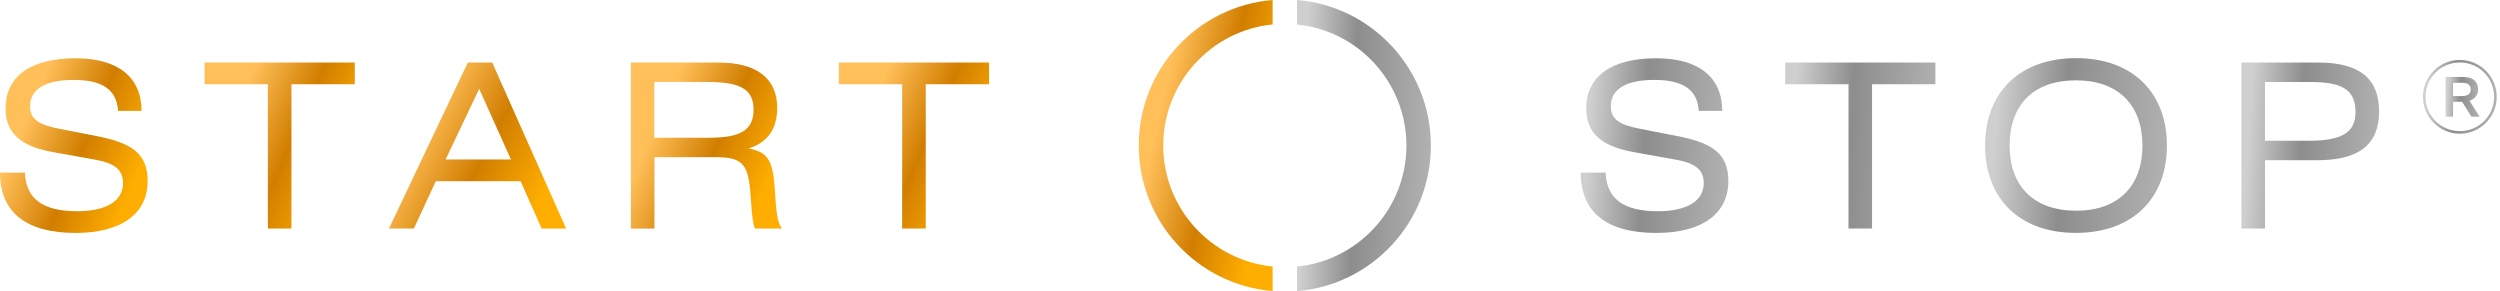 <svg xmlns="http://www.w3.org/2000/svg" fill="none" viewBox="0 0 292 34" height="34" width="292">
<path fill="url(#paint0_linear_866_649)" d="M198.419 12.937C198.236 10.456 196.577 9.334 193.211 9.334C189.846 9.334 188.14 10.456 188.14 12.407C188.14 13.984 189.234 14.596 191.587 15.051L195.836 15.881C199.922 16.656 201.873 17.887 201.873 21.143C201.873 24.882 198.909 27.207 193.463 27.207C187.671 27.207 184.625 24.808 184.625 20.157H187.535C187.644 23.203 189.615 24.672 193.626 24.672C197.128 24.672 198.997 23.414 198.997 21.388C198.997 19.783 197.957 19.035 195.659 18.634L190.88 17.778C187.086 17.111 185.271 15.588 185.271 12.652C185.271 9.021 188.072 6.805 193.443 6.805C198.412 6.805 201.159 9.021 201.159 12.951H198.433L198.419 12.937Z"></path>
<path fill="url(#paint1_linear_866_649)" d="M226.055 7.303V9.839H218.658V26.692H215.905V9.839H208.508V7.303H226.055Z"></path>
<path fill="url(#paint2_linear_866_649)" d="M242.493 6.791C249.087 6.791 253.098 10.823 253.098 16.996C253.098 23.169 249.094 27.201 242.465 27.201C235.836 27.201 231.859 23.169 231.859 16.996C231.859 10.823 235.864 6.791 242.486 6.791H242.493ZM242.493 24.61C247.435 24.61 250.236 21.728 250.236 16.996C250.236 12.264 247.408 9.381 242.465 9.381C237.523 9.381 234.722 12.237 234.722 16.996C234.722 21.755 237.55 24.61 242.493 24.61Z"></path>
<path fill="url(#paint3_linear_866_649)" d="M264.554 26.692H261.801V7.303H270.748C275.528 7.303 277.88 9.118 277.88 13.02C277.88 16.923 275.473 18.711 270.694 18.711H264.554V26.699V26.692ZM264.554 16.44H269.653C273.393 16.44 275.126 15.556 275.126 13.102C275.126 10.376 273.44 9.58 269.837 9.58H264.547V16.447L264.554 16.44Z"></path>
<path fill="url(#paint4_linear_866_649)" d="M13.794 12.937C13.611 10.456 11.952 9.334 8.587 9.334C5.221 9.334 3.515 10.456 3.515 12.407C3.515 13.984 4.609 14.596 6.962 15.051L11.211 15.881C15.297 16.656 17.248 17.887 17.248 21.143C17.248 24.882 14.284 27.207 8.838 27.207C3.046 27.207 0 24.808 0 20.157H2.91C3.019 23.203 4.99 24.672 9.001 24.672C12.503 24.672 14.372 23.414 14.372 21.388C14.372 19.783 13.332 19.035 11.034 18.634L6.255 17.778C2.461 17.111 0.646 15.588 0.646 12.652C0.646 9.021 3.447 6.805 8.818 6.805C13.788 6.805 16.534 9.021 16.534 12.951H13.808L13.794 12.937Z"></path>
<path fill="url(#paint5_linear_866_649)" d="M41.438 7.303V9.839H34.041V26.692H31.288V9.839H23.891V7.303H41.438Z"></path>
<path fill="url(#paint6_linear_866_649)" d="M54.635 7.303H57.491L66.118 26.692H63.262L60.808 21.165H50.902L48.34 26.692H45.43L54.642 7.303H54.635ZM59.68 18.629L55.967 10.376L52.045 18.629H59.687H59.68Z"></path>
<path fill="url(#paint7_linear_866_649)" d="M73.68 7.303H83.885C88.399 7.303 90.778 9.172 90.778 12.592C90.778 15.101 89.629 16.651 87.44 17.344C89.547 17.745 90.268 18.548 90.486 21.995C90.649 24.558 90.778 26.135 91.37 26.692H88.168C87.93 26.135 87.821 25.088 87.685 23.035C87.447 19.241 86.828 18.364 83.68 18.364H76.44V26.699H73.686V7.303H73.68ZM76.426 16.087H82.783C86.332 16.087 88.018 15.312 88.018 12.803C88.018 10.294 86.284 9.573 82.545 9.573H76.426V16.087Z"></path>
<path fill="url(#paint8_linear_866_649)" d="M115.524 7.303V9.839H108.127V26.692H105.373V9.839H97.977V7.303H115.524Z"></path>
<path fill="url(#paint9_linear_866_649)" d="M133.008 17.003C133.008 25.944 139.888 33.273 148.645 33.993V31.131C141.472 30.417 135.863 24.353 135.863 16.997C135.863 9.64 141.479 3.569 148.645 2.855V0C139.881 0.721 133.008 8.063 133.008 17.003Z"></path>
<path fill="url(#paint10_linear_866_649)" d="M151.496 0V2.862C158.669 3.583 164.27 9.647 164.27 17.003C164.27 24.36 158.662 30.417 151.496 31.138V34C160.259 33.279 167.126 25.944 167.126 17.01C167.126 8.077 160.259 0.721 151.496 0Z"></path>
<path stroke-width="0.3" stroke="url(#paint11_linear_866_649)" d="M291.467 11.309C291.467 13.605 289.605 15.467 287.309 15.467C285.012 15.467 283.15 13.605 283.15 11.309C283.15 9.012 285.012 7.15 287.309 7.15C289.605 7.15 291.467 9.012 291.467 11.309Z"></path>
<path fill="url(#paint12_linear_866_649)" d="M286.517 13.629H285.652V8.989H287.687C288.798 8.989 289.45 9.495 289.45 10.444C289.45 11.166 288.978 11.595 288.439 11.764L289.63 13.629H288.665L287.581 11.893H286.517V13.629ZM286.517 11.218H287.588C288.246 11.218 288.579 10.951 288.579 10.444C288.579 9.937 288.246 9.671 287.588 9.671H286.517V11.218Z"></path>
<defs>
<linearGradient gradientUnits="userSpaceOnUse" y2="7.721" x2="202.931" y1="6.805" x1="186.048" id="paint0_linear_866_649">
<stop stop-color="#CFCFCF"></stop>
<stop stop-color="#8D8D8D" offset="0.385"></stop>
<stop stop-color="#B3B3B3" offset="1"></stop>
</linearGradient>
<linearGradient gradientUnits="userSpaceOnUse" y2="8.3" x2="227.124" y1="7.303" x1="209.956" id="paint1_linear_866_649">
<stop stop-color="#CFCFCF"></stop>
<stop stop-color="#8D8D8D" offset="0.385"></stop>
<stop stop-color="#B3B3B3" offset="1"></stop>
</linearGradient>
<linearGradient gradientUnits="userSpaceOnUse" y2="8.178" x2="254.369" y1="6.791" x1="233.612" id="paint2_linear_866_649">
<stop stop-color="#CFCFCF"></stop>
<stop stop-color="#8D8D8D" offset="0.385"></stop>
<stop stop-color="#B3B3B3" offset="1"></stop>
</linearGradient>
<linearGradient gradientUnits="userSpaceOnUse" y2="8.141" x2="278.868" y1="7.303" x1="263.128" id="paint3_linear_866_649">
<stop stop-color="#CFCFCF"></stop>
<stop stop-color="#8D8D8D" offset="0.385"></stop>
<stop stop-color="#B3B3B3" offset="1"></stop>
</linearGradient>
<linearGradient gradientUnits="userSpaceOnUse" y2="22.5" x2="15.306" y1="17.006" x1="1.839" id="paint4_linear_866_649">
<stop stop-color="#FFBF59"></stop>
<stop stop-color="#D17E00" offset="0.504"></stop>
<stop stop-color="#FFAE00" offset="1"></stop>
</linearGradient>
<linearGradient gradientUnits="userSpaceOnUse" y2="22.859" x2="39.183" y1="16.998" x1="25.761" id="paint5_linear_866_649">
<stop stop-color="#FFBF59"></stop>
<stop stop-color="#D17E00" offset="0.504"></stop>
<stop stop-color="#FFAE00" offset="1"></stop>
</linearGradient>
<linearGradient gradientUnits="userSpaceOnUse" y2="24.666" x2="62.529" y1="16.998" x1="47.635" id="paint6_linear_866_649">
<stop stop-color="#FFBF59"></stop>
<stop stop-color="#D17E00" offset="0.504"></stop>
<stop stop-color="#FFAE00" offset="1"></stop>
</linearGradient>
<linearGradient gradientUnits="userSpaceOnUse" y2="22.941" x2="89.063" y1="17.001" x1="75.565" id="paint7_linear_866_649">
<stop stop-color="#FFBF59"></stop>
<stop stop-color="#D17E00" offset="0.504"></stop>
<stop stop-color="#FFAE00" offset="1"></stop>
</linearGradient>
<linearGradient gradientUnits="userSpaceOnUse" y2="22.859" x2="113.269" y1="16.998" x1="99.847" id="paint8_linear_866_649">
<stop stop-color="#FFBF59"></stop>
<stop stop-color="#D17E00" offset="0.504"></stop>
<stop stop-color="#FFAE00" offset="1"></stop>
</linearGradient>
<linearGradient gradientUnits="userSpaceOnUse" y2="20.01" x2="148.248" y1="16.997" x1="134.675" id="paint9_linear_866_649">
<stop stop-color="#FFBF59"></stop>
<stop stop-color="#D17E00" offset="0.504"></stop>
<stop stop-color="#FFAE00" offset="1"></stop>
</linearGradient>
<linearGradient gradientUnits="userSpaceOnUse" y2="0.453" x2="168.116" y1="-3.67623e-07" x1="152.786" id="paint10_linear_866_649">
<stop stop-color="#CFCFCF"></stop>
<stop stop-color="#8D8D8D" offset="0.385"></stop>
<stop stop-color="#B3B3B3" offset="1"></stop>
</linearGradient>
<linearGradient gradientUnits="userSpaceOnUse" y2="7.541" x2="292.136" y1="7" x1="283.711" id="paint11_linear_866_649">
<stop stop-color="#CFCFCF"></stop>
<stop stop-color="#8D8D8D" offset="0.385"></stop>
<stop stop-color="#B3B3B3" offset="1"></stop>
</linearGradient>
<linearGradient gradientUnits="userSpaceOnUse" y2="9.203" x2="289.873" y1="8.989" x1="285.981" id="paint12_linear_866_649">
<stop stop-color="#CFCFCF"></stop>
<stop stop-color="#8D8D8D" offset="0.385"></stop>
<stop stop-color="#B3B3B3" offset="1"></stop>
</linearGradient>
</defs>
</svg>
